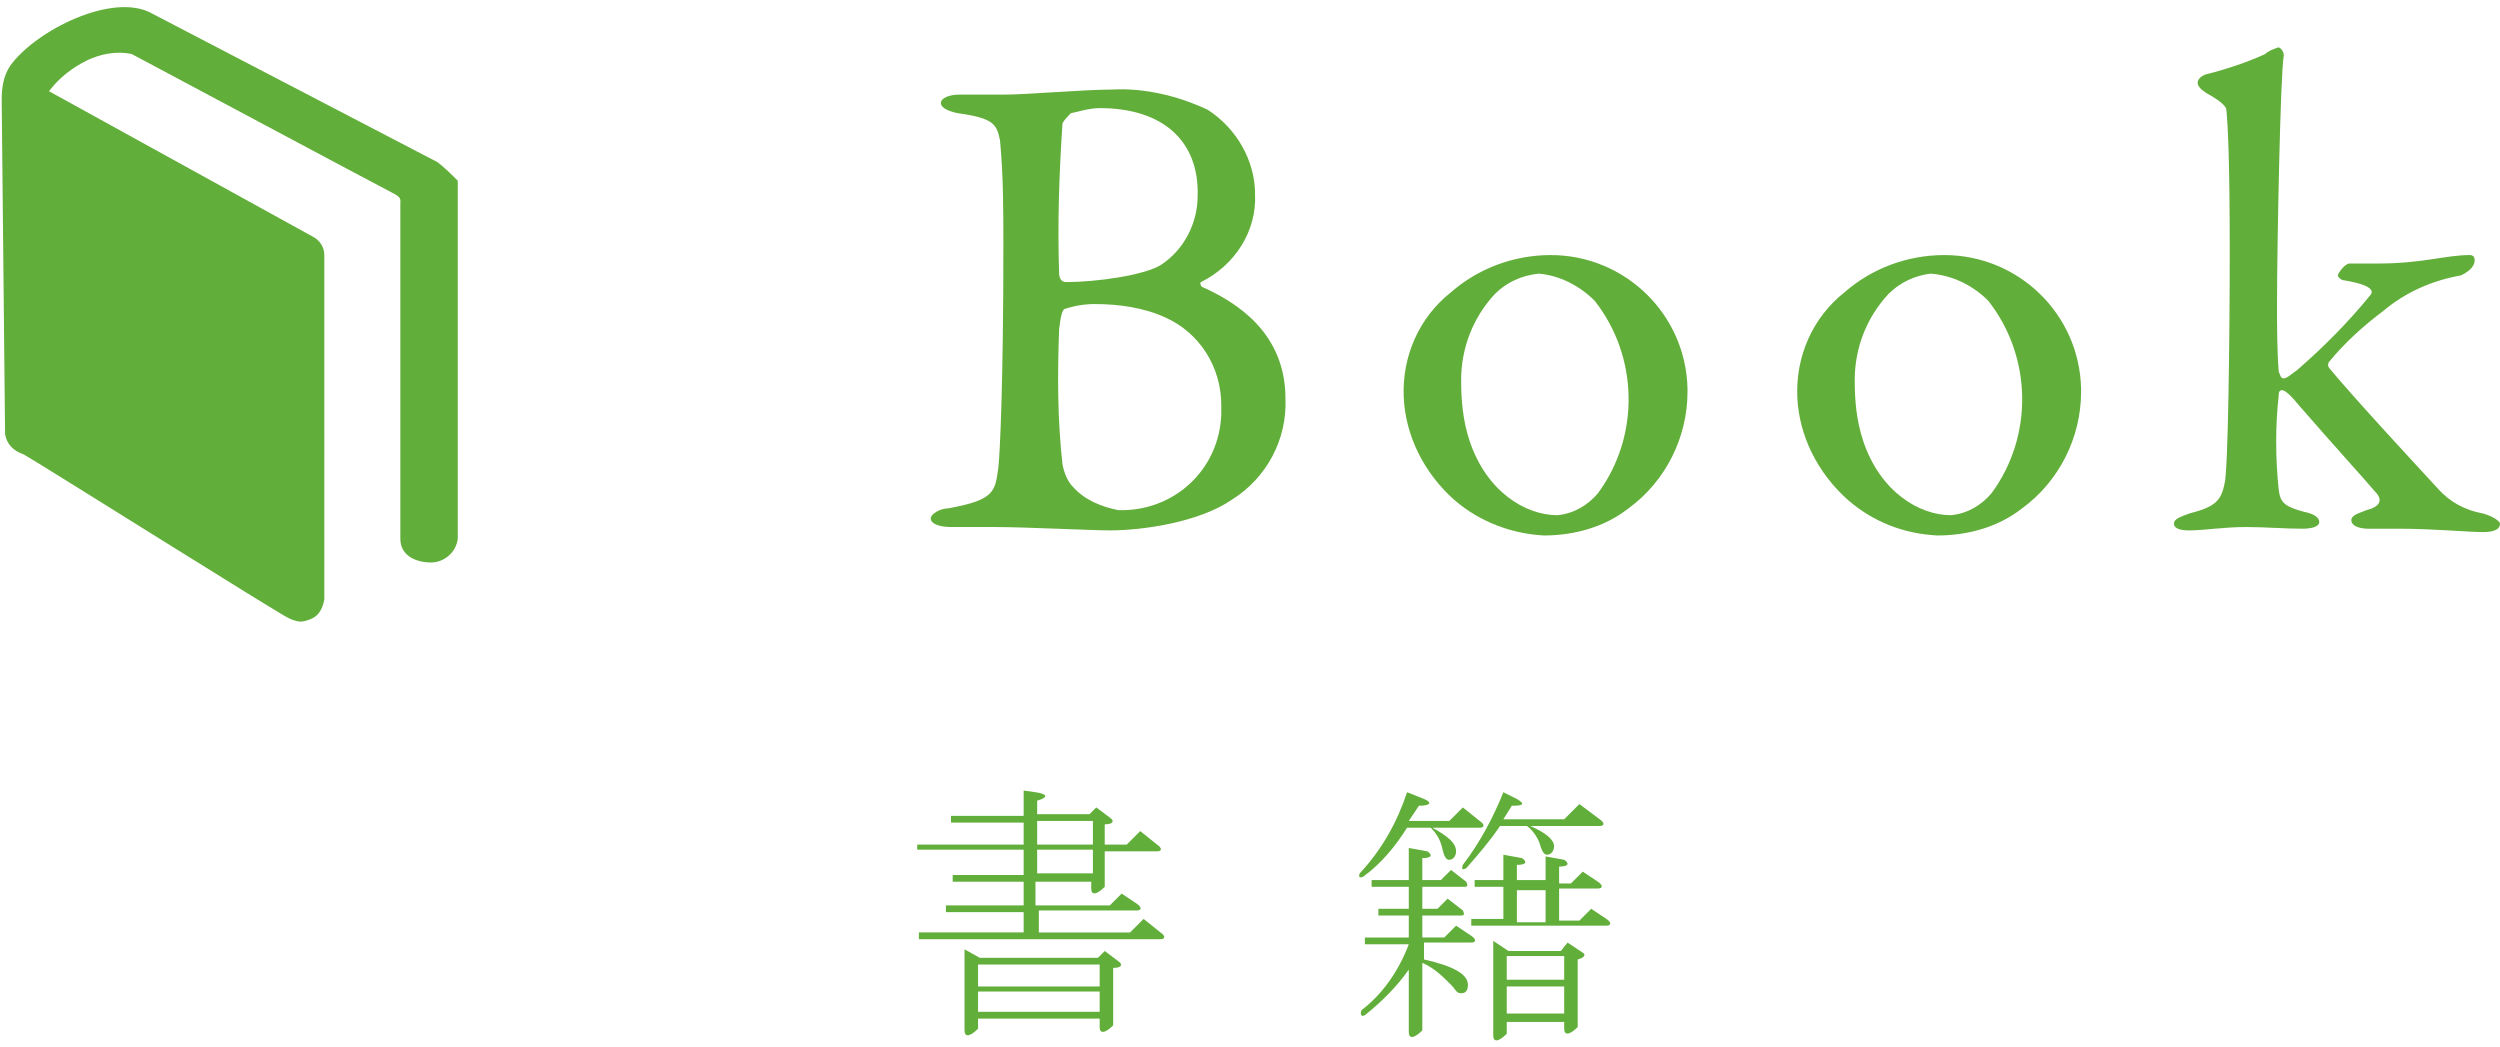 <?xml version="1.0" encoding="utf-8"?>
<!-- Generator: Adobe Illustrator 20.1.0, SVG Export Plug-In . SVG Version: 6.00 Build 0)  -->
<svg version="1.1" id="レイヤー_1" xmlns="http://www.w3.org/2000/svg" xmlns:xlink="http://www.w3.org/1999/xlink" x="0px"
	 y="0px" viewBox="0 0 148 62" style="enable-background:new 0 0 148 62;" xml:space="preserve">
<style type="text/css">
	.st0{fill:#62AE3A;}
</style>
<title>sbt_book</title>
<g id="レイヤー_2">
	<g id="レイヤー_1-2">
		<path class="st0" d="M71.1,16.7c-0.1,0,0,0.3,0.1,0.3c2,0.9,4.9,2.7,4.9,6.6c0.1,2.4-1.1,4.7-3.2,6c-1.9,1.3-5.2,1.8-7.2,1.8
			c-1.1,0-5-0.2-6.8-0.2c-0.9,0-1.9,0-2.6,0s-1.2-0.2-1.2-0.5s0.6-0.6,1-0.6c2.8-0.5,2.8-1,3-2.4c0.1-0.8,0.3-5.2,0.3-13.1
			c0-2.1,0-4.2-0.2-6.3c-0.2-0.9-0.3-1.3-2.5-1.6c-0.5-0.1-1-0.3-1-0.6s0.5-0.5,1.1-0.5h2.7c1.3,0,4.7-0.3,6.4-0.3
			c1.9-0.1,3.9,0.4,5.6,1.2c1.7,1.1,2.8,3,2.8,5C74.4,13.7,73.1,15.7,71.1,16.7z M69,18.8c-1.3-0.6-2.8-0.8-4.2-0.8
			c-0.6,0-1.2,0.1-1.8,0.3c-0.1,0.1-0.2,0.3-0.3,1.2c-0.1,2.7-0.1,5.3,0.2,8c0.1,0.5,0.3,1,0.6,1.3c0.7,0.8,1.7,1.2,2.7,1.4
			c3.3,0.1,6-2.4,6.1-5.7c0-0.2,0-0.3,0-0.5C72.3,21.7,71,19.7,69,18.8z M65.1,6.4c-0.6,0-1.2,0.2-1.7,0.3c-0.2,0.2-0.4,0.4-0.5,0.6
			c-0.2,3-0.3,5.9-0.2,8.9c0,0.2,0.1,0.5,0.4,0.5c1.8,0,4.6-0.4,5.6-1c1.4-0.9,2.2-2.5,2.2-4.1C71,8.4,68.9,6.4,65.1,6.4z"/>
		<path class="st0" d="M99.9,23.2c0,2.7-1.3,5.3-3.5,6.9c-1.4,1.1-3.2,1.6-5,1.6c-1.9-0.1-3.8-0.8-5.3-2.1c-1.8-1.6-2.9-3.8-3-6.1
			c-0.1-2.4,0.9-4.7,2.8-6.2c1.6-1.4,3.7-2.2,5.9-2.2c4.4,0,8,3.5,8.1,7.9C99.9,23.1,99.9,23.1,99.9,23.2z M88.5,17.4
			c-1.3,1.4-2,3.2-2,5.1c0,1.2,0.1,2.4,0.5,3.6c1,3,3.3,4.4,5.2,4.4c1-0.1,1.8-0.6,2.4-1.3c2.5-3.4,2.4-8.1-0.2-11.4
			c-0.9-0.9-2.1-1.5-3.3-1.6C90.1,16.3,89.2,16.7,88.5,17.4z"/>
		<path class="st0" d="M123.2,23.2c0,2.7-1.3,5.3-3.5,6.9c-1.4,1.1-3.2,1.6-5,1.6c-2-0.1-3.8-0.8-5.3-2.1c-1.8-1.6-2.9-3.8-3-6.1
			c-0.1-2.4,0.9-4.7,2.8-6.2c1.6-1.4,3.7-2.2,5.9-2.2c4.4,0,8,3.5,8.1,7.9C123.2,23,123.2,23.1,123.2,23.2z M111.8,17.4
			c-1.3,1.4-2,3.2-2,5.1c0,1.2,0.1,2.4,0.5,3.6c1,3,3.3,4.4,5.2,4.4c1-0.1,1.8-0.6,2.4-1.3c2.5-3.4,2.4-8.1-0.2-11.4
			c-0.9-0.9-2.1-1.5-3.4-1.6C113.4,16.3,112.5,16.7,111.8,17.4z"/>
		<path class="st0" d="M140.8,15.6c2.6,0,4-0.5,5.4-0.5c0.2,0,0.3,0.1,0.3,0.3c0,0.5-0.6,0.8-0.8,0.9c-1.7,0.3-3.3,1-4.6,2.1
			c-1.2,0.9-2.3,1.9-3.2,3c-0.1,0.1-0.1,0.3,0,0.4c1.4,1.7,5.2,5.8,6.4,7.1c0.7,0.8,1.6,1.3,2.7,1.5c0.7,0.2,1,0.5,1,0.6
			c0,0.4-0.5,0.5-1,0.5c-0.9,0-2.9-0.2-5-0.2h-1.8c-0.6,0-1-0.2-1-0.5s0.4-0.4,0.9-0.6c0.8-0.2,1-0.6,0.5-1.1
			c-0.5-0.6-2.5-2.8-4.5-5.1c-0.4-0.5-0.8-0.9-1-0.9c-0.2,0-0.2,0.2-0.2,0.3c-0.2,1.8-0.2,3.7,0,5.6c0.1,0.8,0.4,1,1.5,1.3
			c0.5,0.1,0.9,0.3,0.9,0.6s-0.5,0.4-1,0.4c-1,0-2.3-0.1-3.3-0.1c-1.4,0-2.5,0.2-3.4,0.2c-0.5,0-0.9-0.1-0.9-0.4s0.4-0.4,0.9-0.6
			c1.6-0.4,1.9-0.8,2.1-1.8c0.2-0.8,0.3-8.4,0.3-13.7c0-5.2-0.1-7.4-0.2-8.4c0-0.1-0.1-0.4-1.2-1c-0.3-0.2-0.5-0.4-0.5-0.6
			s0.2-0.4,0.5-0.5c1.2-0.3,2.4-0.7,3.5-1.2c0.2-0.2,0.5-0.3,0.8-0.4c0.2,0.1,0.3,0.3,0.3,0.5c-0.2,1-0.4,11.3-0.4,14.7
			c0,1.3,0,2.7,0.1,4c0.1,0.2,0.1,0.4,0.3,0.4s0.5-0.3,0.8-0.5c1.5-1.3,3-2.8,4.3-4.4c0.2-0.2,0.3-0.6-1.5-0.9
			c-0.2,0-0.4-0.2-0.4-0.3c0-0.1,0.4-0.7,0.7-0.7L140.8,15.6z"/>
		<path id="_パス_" class="st0" d="M25.9,9.6L9,0.8C6.7-0.5,2.1,1.8,0.6,3.9c-0.4,0.6-0.5,1.3-0.5,2l0.2,19.8
			c0.1,0.6,0.5,1,1.1,1.2c0.9,0.5,15.2,9.5,15.7,9.7c0.2,0.1,0.5,0.2,0.7,0.2c0.2,0,0.5-0.1,0.7-0.2c0.4-0.2,0.6-0.6,0.7-1.1V15.1
			c0-0.5-0.3-0.9-0.7-1.1L2.9,5.4C3.5,4.6,4.3,4,5.1,3.6C5.9,3.2,6.9,3,7.8,3.2c0,0,14.8,7.9,15.4,8.2s0.5,0.4,0.5,0.7v19.8
			c0,1.1,1.1,1.4,1.8,1.4c0.8,0,1.5-0.6,1.6-1.4V10.7C26.7,10.3,26.3,9.9,25.9,9.6z"/>
		<path class="st0" d="M61.4,53.6h4.3l0.7-0.7l0.9,0.6c0.3,0.2,0.3,0.4,0,0.4h-5.8v1.3h5.4l0.8-0.8l1,0.8c0.3,0.2,0.3,0.4,0,0.4
			H54.4v-0.4h6.2V54h-4.6v-0.4h4.6v-1.4h-4.2v-0.4h4.2v-1.5h-6.3V50h6.3v-1.3h-4.3v-0.4h4.3v-1.5l0.7,0.1c0.7,0.1,0.8,0.3,0.1,0.5
			v0.8h3.1l0.4-0.4l0.8,0.6c0.3,0.2,0.2,0.4-0.3,0.4V50h1.3l0.8-0.8l1,0.8c0.3,0.2,0.3,0.4,0,0.4h-3.1v2.1c-0.5,0.5-0.8,0.5-0.8,0.1
			v-0.4h-3.3V53.6z M57.9,60.3v0.6c-0.5,0.5-0.8,0.5-0.8,0.1v-4.8l0.9,0.5H65l0.4-0.4l0.8,0.6c0.3,0.2,0.2,0.4-0.3,0.4v3.4
			c-0.5,0.5-0.8,0.5-0.8,0.1v-0.5H57.9z M65.1,57.1h-7.2v1.3h7.2V57.1z M65.1,58.7h-7.2v1.2h7.2V58.7z M64.7,48.6h-3.3V50h3.3
			L64.7,48.6z M64.7,50.3h-3.3v1.4h3.3L64.7,50.3z"/>
		<path class="st0" d="M84.7,49h-1.4c-0.7,1.1-1.5,2.1-2.6,2.9c-0.2,0.1-0.3,0-0.2-0.2c1.3-1.4,2.2-3,2.8-4.8l1,0.4
			c0.5,0.2,0.4,0.4-0.3,0.4l-0.6,0.9h2.4l0.8-0.8l1,0.8c0.3,0.2,0.3,0.4,0,0.4h-2.8c0.9,0.5,1.4,0.9,1.4,1.4c0,0.3-0.2,0.5-0.4,0.5
			s-0.3-0.2-0.4-0.6C85.3,49.8,85.1,49.4,84.7,49z M83.4,55.9h-2.6v-0.4h2.6v-1.3h-1.8v-0.4h1.8v-1.3h-2.2v-0.4h2.2v-1.9l1.1,0.2
			c0.3,0.2,0.3,0.4-0.3,0.4v1.3h1.1l0.6-0.6l0.9,0.7c0.1,0.2,0.1,0.3-0.1,0.3h-2.5v1.3h0.9l0.6-0.6l0.9,0.7c0.1,0.2,0.1,0.3-0.1,0.3
			h-2.3v1.3h1.3l0.7-0.7l0.9,0.6c0.3,0.2,0.3,0.4,0,0.4h-2.8v1c1.8,0.4,2.6,0.9,2.6,1.5c0,0.3-0.1,0.5-0.4,0.5s-0.3-0.2-0.6-0.5
			c-0.5-0.5-1-1-1.7-1.3v4c-0.5,0.5-0.8,0.5-0.8,0.1v-3.7c-0.7,1-1.6,1.9-2.6,2.7c-0.2,0.1-0.3,0-0.2-0.3
			C81.8,58.9,82.8,57.5,83.4,55.9z M90.4,48.9h-1.6c-0.6,0.9-1.3,1.7-2,2.5c-0.2,0.1-0.3,0.1-0.2-0.2c1-1.3,1.8-2.8,2.4-4.3l0.8,0.4
			c0.5,0.3,0.4,0.4-0.3,0.4l-0.5,0.8h3.6l0.9-0.9l1.2,0.9c0.3,0.2,0.3,0.4,0,0.4h-4.1c0.9,0.4,1.4,0.8,1.4,1.2
			c0,0.3-0.2,0.5-0.4,0.5s-0.3-0.2-0.4-0.5C91.1,49.7,90.8,49.2,90.4,48.9z M92.3,52.3H93l0.7-0.7l0.9,0.6c0.3,0.2,0.3,0.4,0,0.4
			h-2.3v1.9h1.2l0.7-0.7l0.9,0.6c0.3,0.2,0.3,0.4,0,0.4h-8v-0.4h1.9v-1.9h-1.7v-0.4H89v-1.5l1.1,0.2c0.3,0.2,0.3,0.4-0.3,0.4v0.9
			h1.7v-1.4l1.1,0.2c0.3,0.2,0.3,0.4-0.3,0.4L92.3,52.3z M93.4,56.8v4c-0.5,0.5-0.8,0.5-0.8,0.1v-0.4h-3.4v0.7
			c-0.5,0.5-0.8,0.5-0.8,0.1v-5.6l0.9,0.6h3.1l0.4-0.5l0.9,0.6C93.9,56.5,93.8,56.7,93.4,56.8L93.4,56.8z M92.6,58v-1.4h-3.4V58
			L92.6,58z M92.6,60v-1.6h-3.4V60L92.6,60z M91.5,52.7h-1.7v1.9h1.7L91.5,52.7z"/>
	</g>
</g>
</svg>
